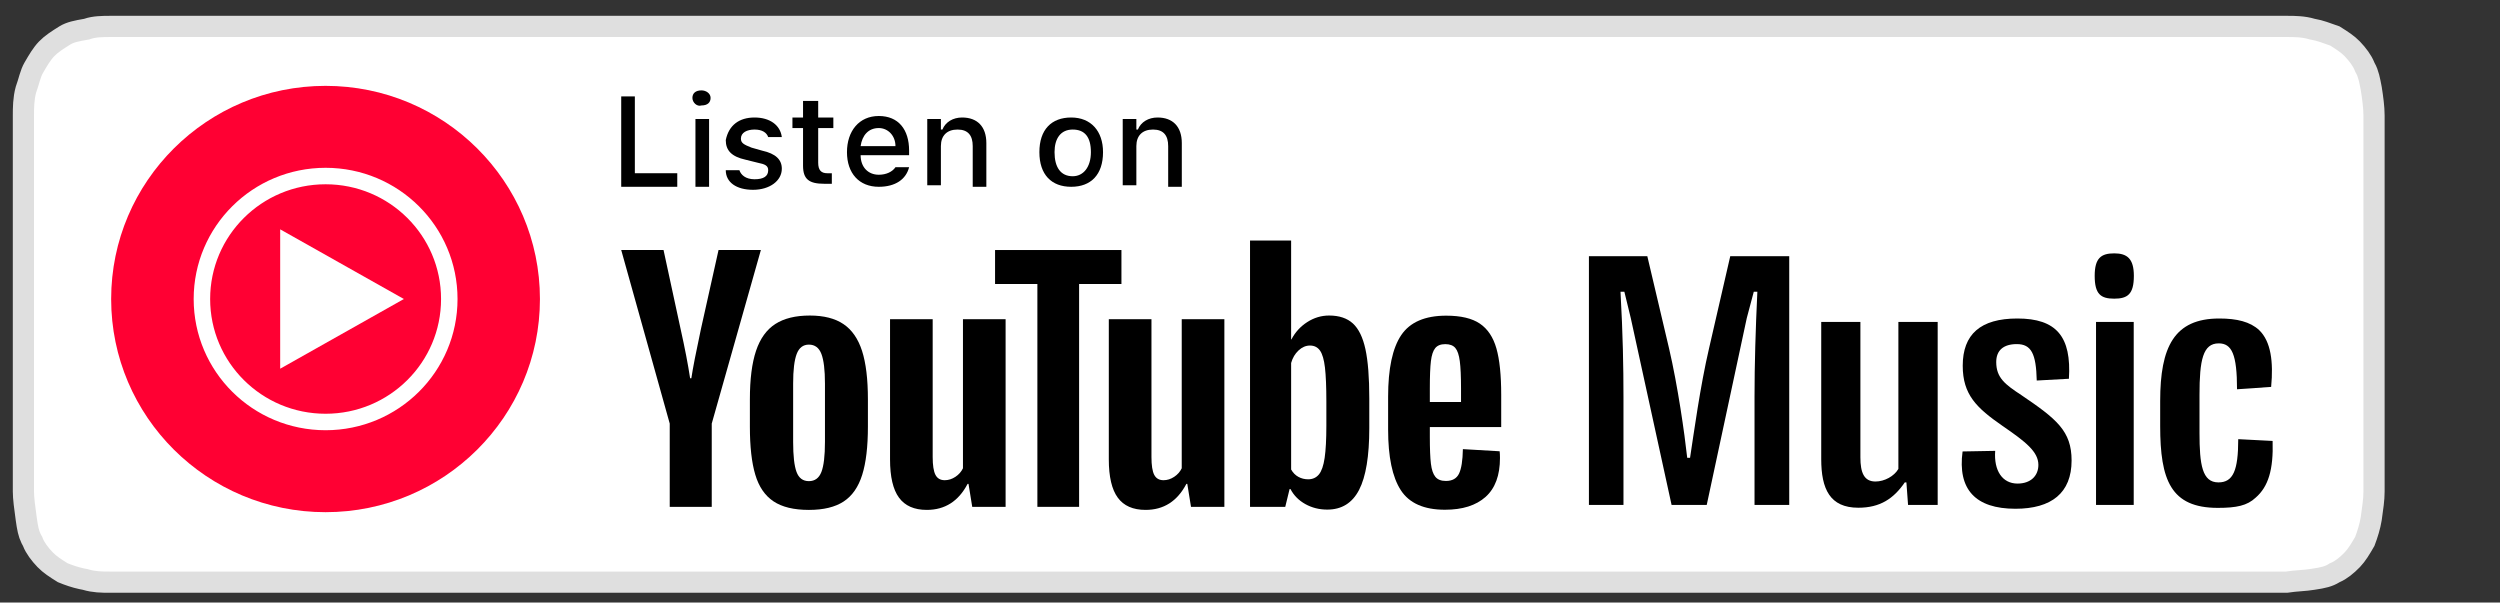 <svg width="195" height="47" viewBox="0 0 195 47" fill="none" xmlns="http://www.w3.org/2000/svg">
<rect x="0" y="0" width="195" height="47" fill="#333333" stroke="none"/>
<path d="M8.595 2.061H178.405C178.98 2.061 179.66 2.066 180.323 2.263L180.37 2.277L180.418 2.285C180.986 2.383 181.439 2.568 182.122 2.807C182.672 3.151 183.123 3.443 183.478 3.811C183.898 4.248 184.265 4.744 184.435 5.184L184.458 5.244L184.49 5.3C184.742 5.736 184.836 6.272 184.957 6.902V6.903C185.07 7.607 185.174 8.374 185.174 9.009V38.342C185.174 38.973 185.074 39.603 184.957 40.45C184.86 41.058 184.663 41.682 184.455 42.229C184.12 42.809 183.836 43.286 183.478 43.659C183.055 44.098 182.582 44.475 182.169 44.647L182.106 44.673L182.049 44.709C181.638 44.965 181.219 45.065 180.438 45.181L180.418 45.185C180.122 45.236 179.793 45.264 179.416 45.294C179.08 45.321 178.703 45.351 178.342 45.409H8.595C7.912 45.409 7.342 45.404 6.677 45.207L6.63 45.193L6.582 45.185L6.357 45.141C5.854 45.033 5.346 44.857 4.891 44.67C4.335 44.324 3.879 44.03 3.522 43.659C3.102 43.222 2.734 42.726 2.564 42.286L2.542 42.226L2.51 42.17L2.421 42.005C2.231 41.614 2.144 41.182 2.046 40.468C1.929 39.621 1.826 38.861 1.826 38.342V9.009C1.826 8.418 1.831 7.707 2.019 7.01C2.136 6.693 2.234 6.334 2.314 6.071C2.409 5.761 2.502 5.511 2.623 5.3C2.973 4.694 3.265 4.197 3.636 3.811C4.006 3.427 4.481 3.125 5.064 2.761C5.47 2.509 5.982 2.408 6.695 2.285L6.762 2.274L6.825 2.252C7.352 2.069 8.003 2.061 8.595 2.061Z" fill="white" stroke="#DFDFDF" stroke-width="1.653"/>
<path d="M25.393 39.95C34.624 39.95 42.115 32.501 42.115 23.324C42.115 14.146 34.624 6.697 25.393 6.697C16.162 6.697 8.67 14.146 8.67 23.324C8.67 32.501 16.162 39.95 25.393 39.95Z" fill="#FF0033"/>
<path d="M35.045 23.323C35.045 28.623 30.727 32.915 25.397 32.915C20.066 32.915 15.749 28.623 15.749 23.323C15.749 18.023 20.066 13.731 25.397 13.731C30.727 13.731 35.045 18.023 35.045 23.323Z" stroke="white" stroke-width="1.285"/>
<path d="M31.502 23.323L21.854 17.888V28.759L31.502 23.323Z" fill="white"/>
<path d="M64.07 36.812C64.254 36.335 64.347 35.555 64.347 34.473V29.913C64.347 28.862 64.254 28.094 64.07 27.609C63.885 27.123 63.56 26.88 63.094 26.88C62.644 26.88 62.326 27.123 62.142 27.609C61.957 28.094 61.865 28.862 61.865 29.913V34.473C61.865 35.555 61.953 36.335 62.13 36.812C62.306 37.29 62.628 37.529 63.094 37.529C63.56 37.529 63.885 37.29 64.07 36.812ZM60.334 39.105C59.667 38.66 59.193 37.967 58.913 37.027C58.631 36.089 58.491 34.839 58.491 33.279V31.154C58.491 29.578 58.651 28.313 58.973 27.358C59.294 26.403 59.796 25.707 60.479 25.269C61.162 24.831 62.058 24.612 63.166 24.612C64.259 24.612 65.135 24.835 65.793 25.281C66.452 25.726 66.934 26.423 67.24 27.37C67.544 28.317 67.697 29.578 67.697 31.154V33.279C67.697 34.839 67.549 36.093 67.251 37.039C66.954 37.987 66.472 38.679 65.805 39.117C65.138 39.554 64.235 39.773 63.094 39.773C61.921 39.773 61.001 39.55 60.334 39.105Z" fill="black"/>
<path d="M111.948 27.153C111.78 27.36 111.667 27.698 111.611 28.168C111.554 28.637 111.527 29.349 111.527 30.305V31.355H113.96V30.305C113.96 29.366 113.928 28.653 113.864 28.168C113.8 27.682 113.684 27.34 113.515 27.141C113.346 26.942 113.085 26.843 112.732 26.843C112.378 26.843 112.117 26.946 111.948 27.153ZM111.527 33.313V34.053C111.527 34.993 111.554 35.697 111.611 36.166C111.667 36.636 111.783 36.978 111.96 37.193C112.137 37.408 112.41 37.515 112.78 37.515C113.278 37.515 113.619 37.324 113.804 36.942C113.988 36.56 114.089 35.923 114.105 35.032L116.973 35.199C116.989 35.327 116.998 35.502 116.998 35.724C116.998 37.078 116.624 38.088 115.877 38.757C115.13 39.425 114.073 39.76 112.707 39.76C111.069 39.76 109.92 39.25 109.261 38.231C108.602 37.213 108.273 35.637 108.273 33.504V30.949C108.273 28.753 108.614 27.149 109.297 26.138C109.98 25.128 111.149 24.622 112.804 24.622C113.944 24.622 114.82 24.829 115.431 25.243C116.041 25.657 116.471 26.302 116.72 27.177C116.97 28.052 117.094 29.262 117.094 30.806V33.313H111.527Z" fill="black"/>
<path d="M52.239 33.039L48.455 19.502H51.756L53.082 25.638C53.42 27.15 53.668 28.44 53.829 29.506H53.925C54.038 28.742 54.287 27.461 54.673 25.662L56.046 19.502H59.348L55.516 33.039V39.534H52.239V33.039Z" fill="black"/>
<path d="M78.437 24.898V39.534H75.834L75.544 37.743H75.472C74.765 39.096 73.704 39.772 72.29 39.772C71.31 39.772 70.588 39.454 70.121 38.817C69.655 38.181 69.423 37.186 69.423 35.833V24.898H72.749V35.642C72.749 36.295 72.821 36.76 72.966 37.038C73.11 37.317 73.351 37.456 73.689 37.456C73.978 37.456 74.255 37.369 74.52 37.194C74.785 37.019 74.982 36.796 75.111 36.525V24.898H78.437Z" fill="black"/>
<path d="M95.501 24.898V39.534H92.898L92.609 37.743H92.537C91.829 39.096 90.769 39.772 89.355 39.772C88.375 39.772 87.652 39.454 87.186 38.817C86.72 38.181 86.487 37.186 86.487 35.833V24.898H89.814V35.642C89.814 36.295 89.885 36.76 90.03 37.038C90.175 37.317 90.416 37.456 90.753 37.456C91.043 37.456 91.32 37.369 91.585 37.194C91.85 37.019 92.047 36.796 92.175 36.525V24.898H95.501Z" fill="black"/>
<path d="M87.472 22.152H84.17V39.534H80.916V22.152H77.615V19.502H87.472V22.152Z" fill="black"/>
<path d="M103.456 33.208C103.456 34.274 103.411 35.11 103.323 35.715C103.234 36.32 103.086 36.749 102.877 37.004C102.668 37.258 102.386 37.386 102.033 37.386C101.76 37.386 101.507 37.322 101.274 37.195C101.041 37.068 100.852 36.877 100.708 36.622V28.313C100.82 27.915 101.013 27.589 101.286 27.334C101.559 27.08 101.856 26.952 102.178 26.952C102.515 26.952 102.776 27.084 102.961 27.346C103.146 27.609 103.274 28.05 103.347 28.671C103.419 29.292 103.456 30.175 103.456 31.321V33.208ZM106.504 27.238C106.303 26.315 105.978 25.646 105.528 25.232C105.078 24.819 104.459 24.611 103.672 24.611C103.062 24.611 102.491 24.783 101.961 25.125C101.431 25.467 101.021 25.917 100.732 26.474H100.707L100.708 18.762H97.502V39.534H100.25L100.587 38.149H100.659C100.916 38.642 101.302 39.032 101.816 39.319C102.33 39.605 102.901 39.749 103.528 39.749C104.652 39.749 105.48 39.235 106.01 38.209C106.54 37.182 106.805 35.578 106.805 33.398V31.082C106.805 29.442 106.705 28.161 106.504 27.238Z" fill="black"/>
<path d="M123.936 39.383H126.631V30.964C126.631 28.608 126.585 26.102 126.399 22.753H126.7L127.2 24.809L130.383 39.383H133.125L136.249 24.809L136.795 22.753H137.074C136.935 25.721 136.853 28.4 136.853 30.964V39.383H139.56V19.981H134.96L133.31 27.153C132.613 30.133 132.114 33.828 131.824 35.711H131.603C131.393 33.794 130.871 30.11 130.186 27.176L128.49 19.981H123.936V39.383Z" fill="black"/>
<path d="M144.949 39.603C146.645 39.603 147.701 38.898 148.572 37.628H148.7L148.828 39.383H151.139V25.109H148.074V36.577C147.747 37.143 146.992 37.558 146.284 37.558C145.39 37.558 145.111 36.854 145.111 35.676V25.109H142.056V35.815C142.056 38.136 142.729 39.603 144.949 39.603Z" fill="black"/>
<path d="M157.204 39.683C160.016 39.683 161.584 38.447 161.584 35.918C161.584 33.62 160.422 32.684 157.658 30.813C156.391 29.982 155.706 29.462 155.706 28.238C155.706 27.325 156.275 26.84 157.309 26.84C158.436 26.84 158.819 27.58 158.866 29.681L161.375 29.543C161.584 26.252 160.399 24.843 157.356 24.843C154.474 24.843 153.093 26.078 153.093 28.526C153.093 30.79 154.173 31.818 156.206 33.227C158.006 34.463 158.994 35.236 158.994 36.264C158.994 37.107 158.401 37.719 157.367 37.719C156.182 37.719 155.508 36.703 155.625 35.167L153.081 35.213C152.686 38.17 154.08 39.683 157.204 39.683Z" fill="black"/>
<path d="M164.909 23.296C165.953 23.296 166.441 22.949 166.441 21.517C166.441 20.177 165.919 19.762 164.909 19.762C163.886 19.762 163.386 20.131 163.386 21.517C163.386 22.949 163.863 23.296 164.909 23.296ZM163.49 39.383H166.43V25.109H163.49V39.383Z" fill="black"/>
<path d="M172.99 39.614C174.453 39.614 175.278 39.44 175.941 38.817C176.928 37.962 177.334 36.634 177.264 34.393L174.582 34.255C174.582 36.703 174.186 37.627 173.036 37.627C171.77 37.627 171.561 36.253 171.561 33.758V30.802C171.561 28.076 171.828 26.783 173.06 26.783C174.082 26.783 174.488 27.637 174.488 30.363L177.149 30.178C177.334 28.226 177.137 26.633 176.208 25.743C175.511 25.097 174.477 24.843 173.106 24.843C169.586 24.843 168.494 27.06 168.494 31.275V33.227C168.494 37.442 169.319 39.614 172.99 39.614Z" fill="black"/>
<path d="M52.827 14.57H48.455V7.52H49.518V13.512H52.827V14.57Z" fill="black"/>
<path d="M54.008 7.638C54.008 7.285 54.245 7.05 54.717 7.05C55.072 7.05 55.426 7.285 55.426 7.638C55.426 7.99 55.19 8.225 54.717 8.225C54.363 8.342 54.008 7.99 54.008 7.638ZM54.245 9.283H55.308V14.57H54.245V9.283Z" fill="black"/>
<path d="M58.855 9.165C60.037 9.165 60.864 9.752 60.982 10.692H59.919C59.8 10.34 59.446 10.105 58.855 10.105C58.264 10.105 57.791 10.34 57.791 10.81C57.791 11.162 58.028 11.28 58.619 11.515L59.446 11.75C60.51 11.985 60.982 12.455 60.982 13.16C60.982 14.1 60.037 14.805 58.737 14.805C57.437 14.805 56.61 14.217 56.61 13.277H57.673C57.791 13.63 58.146 13.982 58.855 13.982C59.564 13.982 59.919 13.747 59.919 13.277C59.919 12.925 59.682 12.807 59.091 12.69L58.146 12.455C57.082 12.22 56.61 11.75 56.61 10.927C56.846 9.752 57.673 9.165 58.855 9.165Z" fill="black"/>
<path d="M63.819 7.873V9.165H65.001V9.988H63.819V12.69C63.819 13.278 64.055 13.513 64.528 13.513C64.646 13.513 64.765 13.513 64.883 13.513V14.335C64.765 14.335 64.528 14.335 64.292 14.335C63.11 14.335 62.637 13.983 62.637 12.925V9.988H61.81V9.165H62.637V7.873H63.819Z" fill="black"/>
<path d="M70.91 13.043C70.673 13.983 69.846 14.57 68.546 14.57C67.01 14.57 66.064 13.513 66.064 11.868C66.064 10.223 67.01 9.048 68.546 9.048C70.082 9.048 70.91 10.105 70.91 11.75V12.103H67.128C67.128 13.043 67.719 13.63 68.546 13.63C69.137 13.63 69.61 13.395 69.846 13.043H70.91ZM67.128 11.398H69.846C69.846 10.575 69.255 9.988 68.546 9.988C67.719 9.988 67.246 10.575 67.128 11.398Z" fill="black"/>
<path d="M72.326 9.282H73.39V10.105H73.508C73.745 9.517 74.335 9.165 75.044 9.165C76.226 9.165 76.935 9.87 76.935 11.162V14.57H75.872V11.397C75.872 10.575 75.517 10.105 74.69 10.105C73.863 10.105 73.39 10.575 73.39 11.397V14.452H72.326C72.326 14.57 72.326 9.282 72.326 9.282Z" fill="black"/>
<path d="M81.072 11.867C81.072 10.105 82.018 9.165 83.554 9.165C85.09 9.165 86.036 10.222 86.036 11.867C86.036 13.63 85.09 14.57 83.554 14.57C82.018 14.57 81.072 13.63 81.072 11.867ZM85.09 11.867C85.09 10.692 84.618 10.105 83.672 10.105C82.727 10.105 82.254 10.81 82.254 11.867C82.254 13.042 82.727 13.747 83.672 13.747C84.499 13.747 85.09 13.042 85.09 11.867Z" fill="black"/>
<path d="M87.572 9.282H88.636V10.105H88.754C88.99 9.517 89.581 9.165 90.29 9.165C91.472 9.165 92.181 9.87 92.181 11.162V14.57H91.118V11.397C91.118 10.575 90.763 10.105 89.936 10.105C89.109 10.105 88.636 10.575 88.636 11.397V14.452H87.572V9.282Z" fill="black"/>
</svg>
